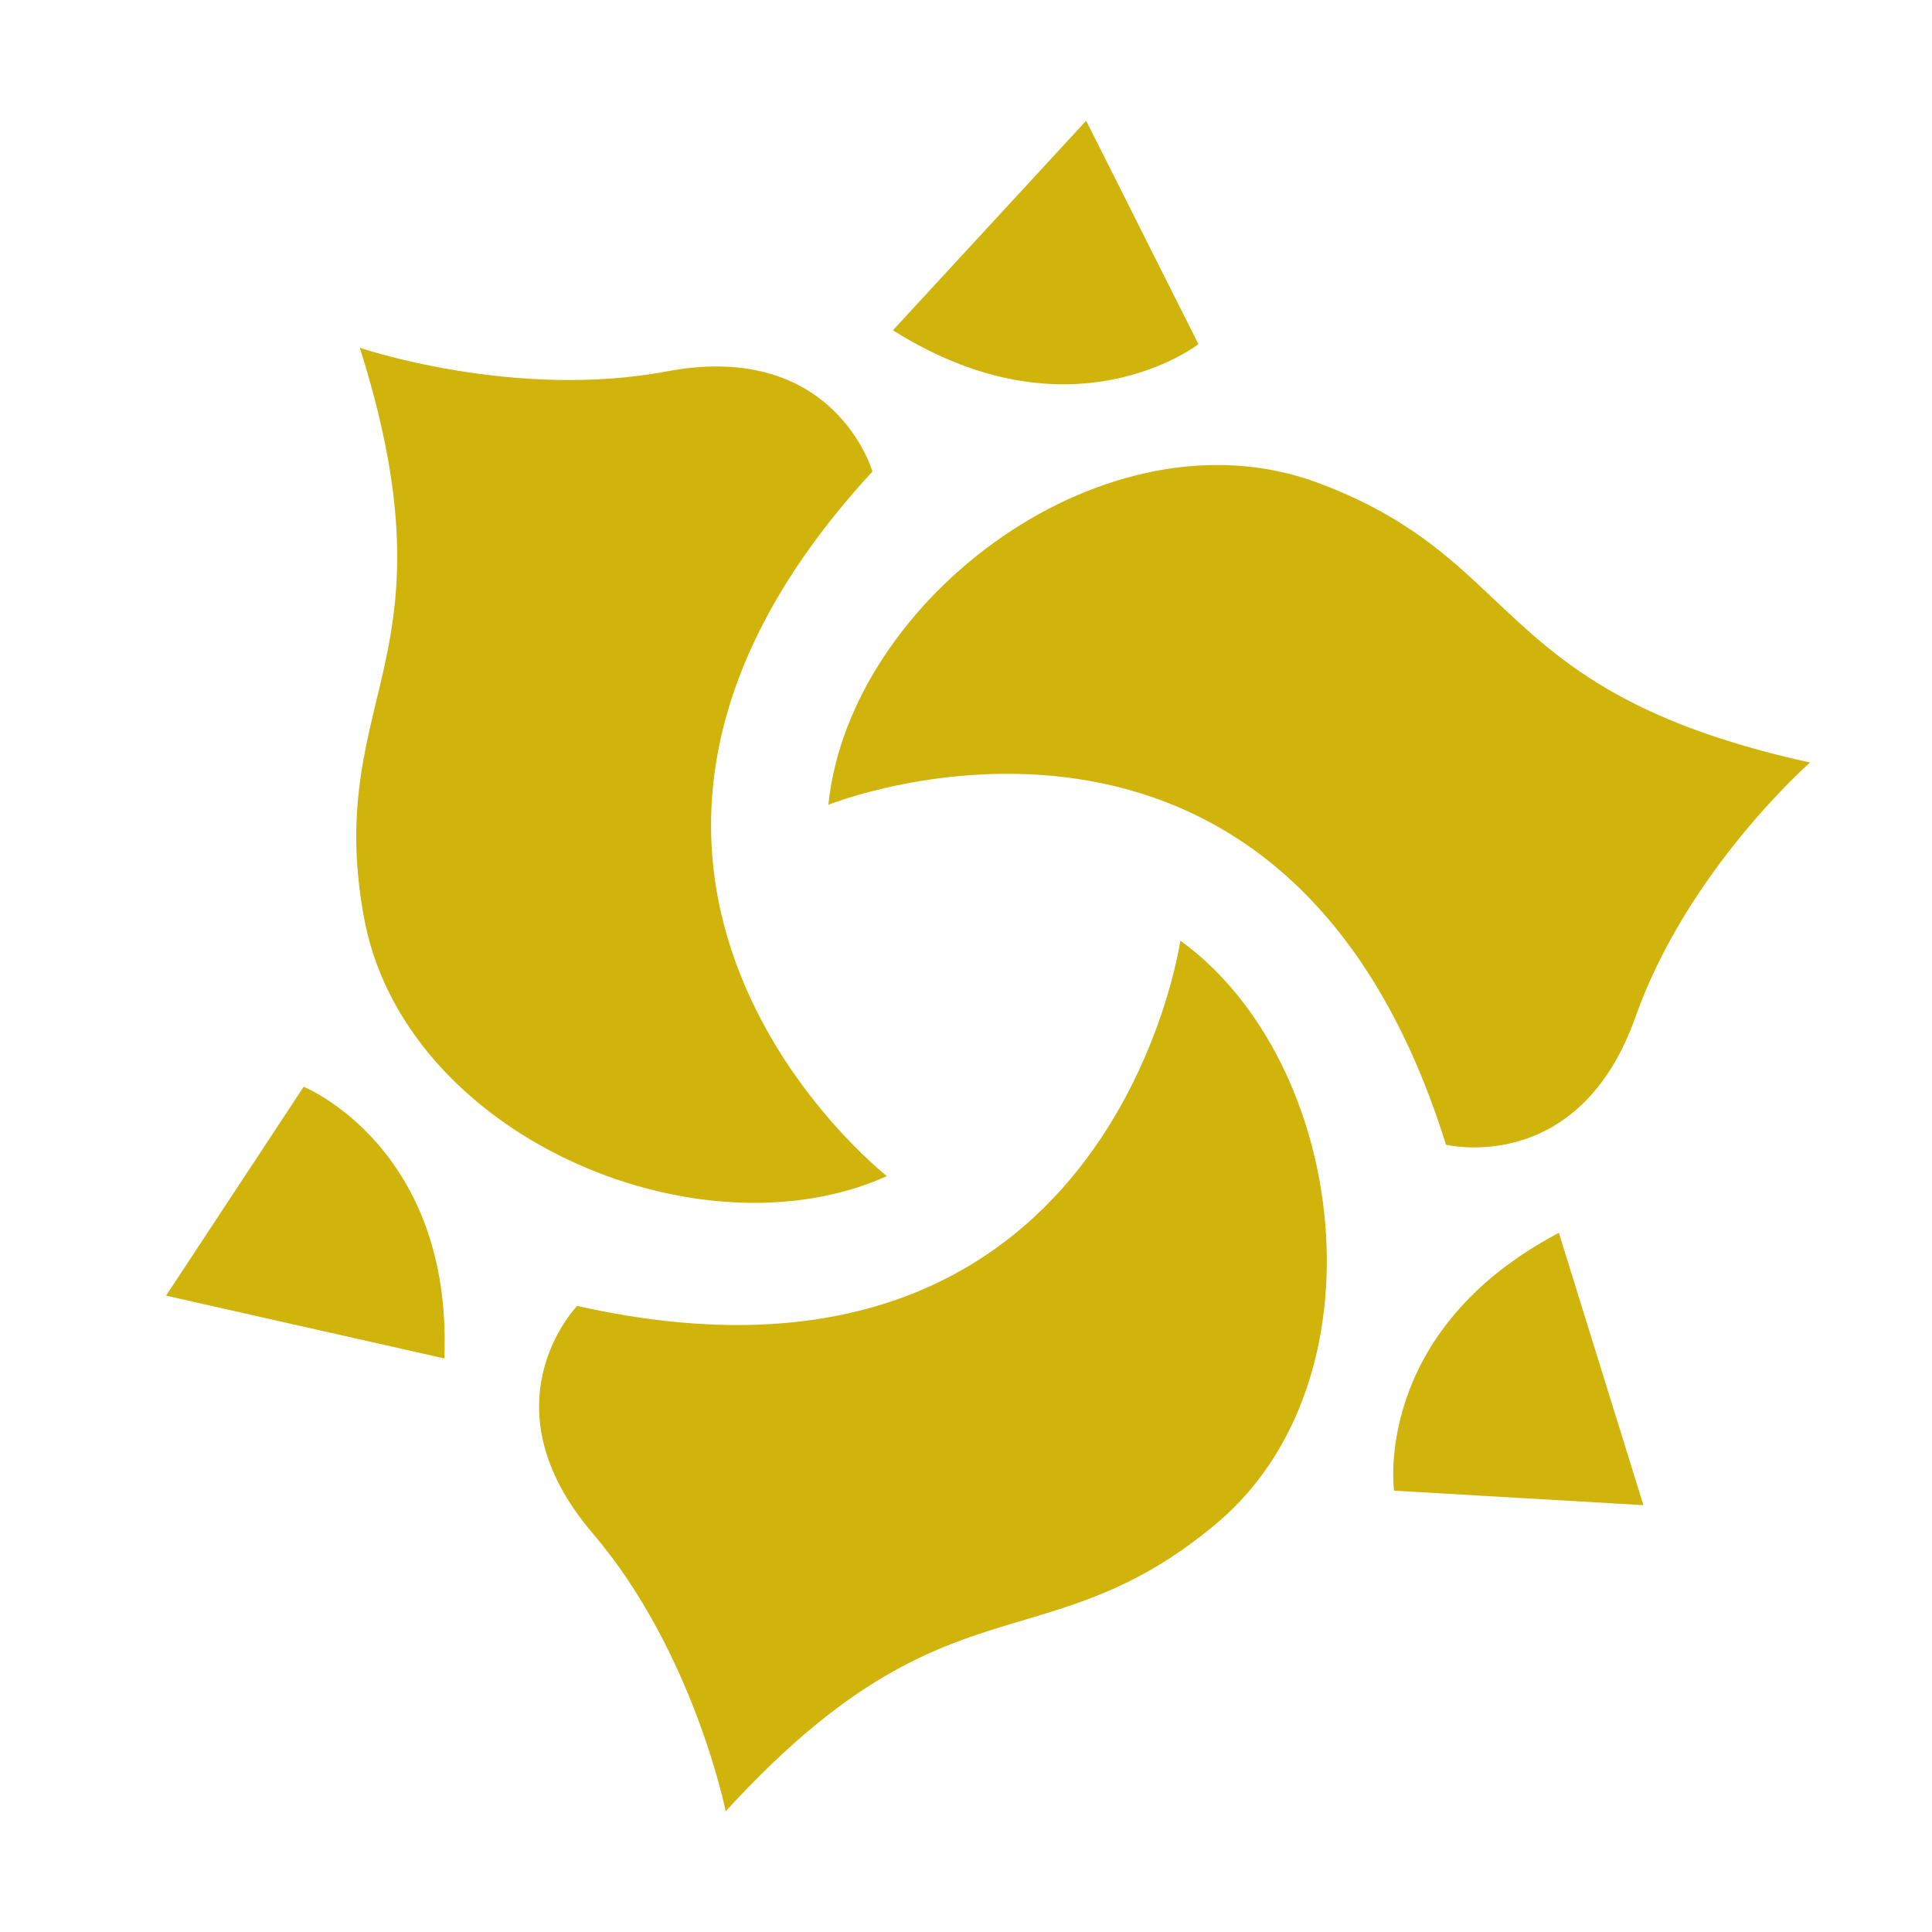 <svg xmlns="http://www.w3.org/2000/svg" fill="#d0b30b" viewBox="0 0 32 32"><path d="m17.99,2l1.86,3.7s-2.1,1.64-5.06-.23l3.2-3.47Zm-8.17,23.4c1.67,1.96,2.2,4.6,2.2,4.6,2.14-2.34,3.57-2.76,4.95-3.17,1-.3,1.97-.59,3.16-1.58,2.85-2.37,2.2-7.66-.58-9.67,0,0-1.14,8.04-9.99,6.05,0,0-1.58,1.62.26,3.77Zm-4.79-7.4l-2.28,3.46,4.61,1.04c.14-3.5-2.33-4.5-2.33-4.5Zm6.02-11.85c-2.54.48-5.09-.39-5.09-.39.95,3.01.61,4.46.27,5.86-.24,1.01-.48,2-.21,3.53.63,3.65,5.54,5.74,8.67,4.33,0,0-6.39-5-.24-11.67,0,0-.62-2.18-3.4-1.66Zm16.17,18.78h0s-1.4-4.51-1.4-4.51c-3.1,1.63-2.73,4.27-2.73,4.27l4.13.24h0s0,0,0,0Zm-.13-8.09c.86-2.43,2.89-4.21,2.89-4.21-3.09-.68-4.17-1.7-5.22-2.69-.75-.71-1.49-1.41-2.95-1.95-3.48-1.28-7.74,1.92-8.09,5.34,0,0,7.53-3.03,10.23,5.63,0,0,2.2.54,3.14-2.12Z"/></svg>
